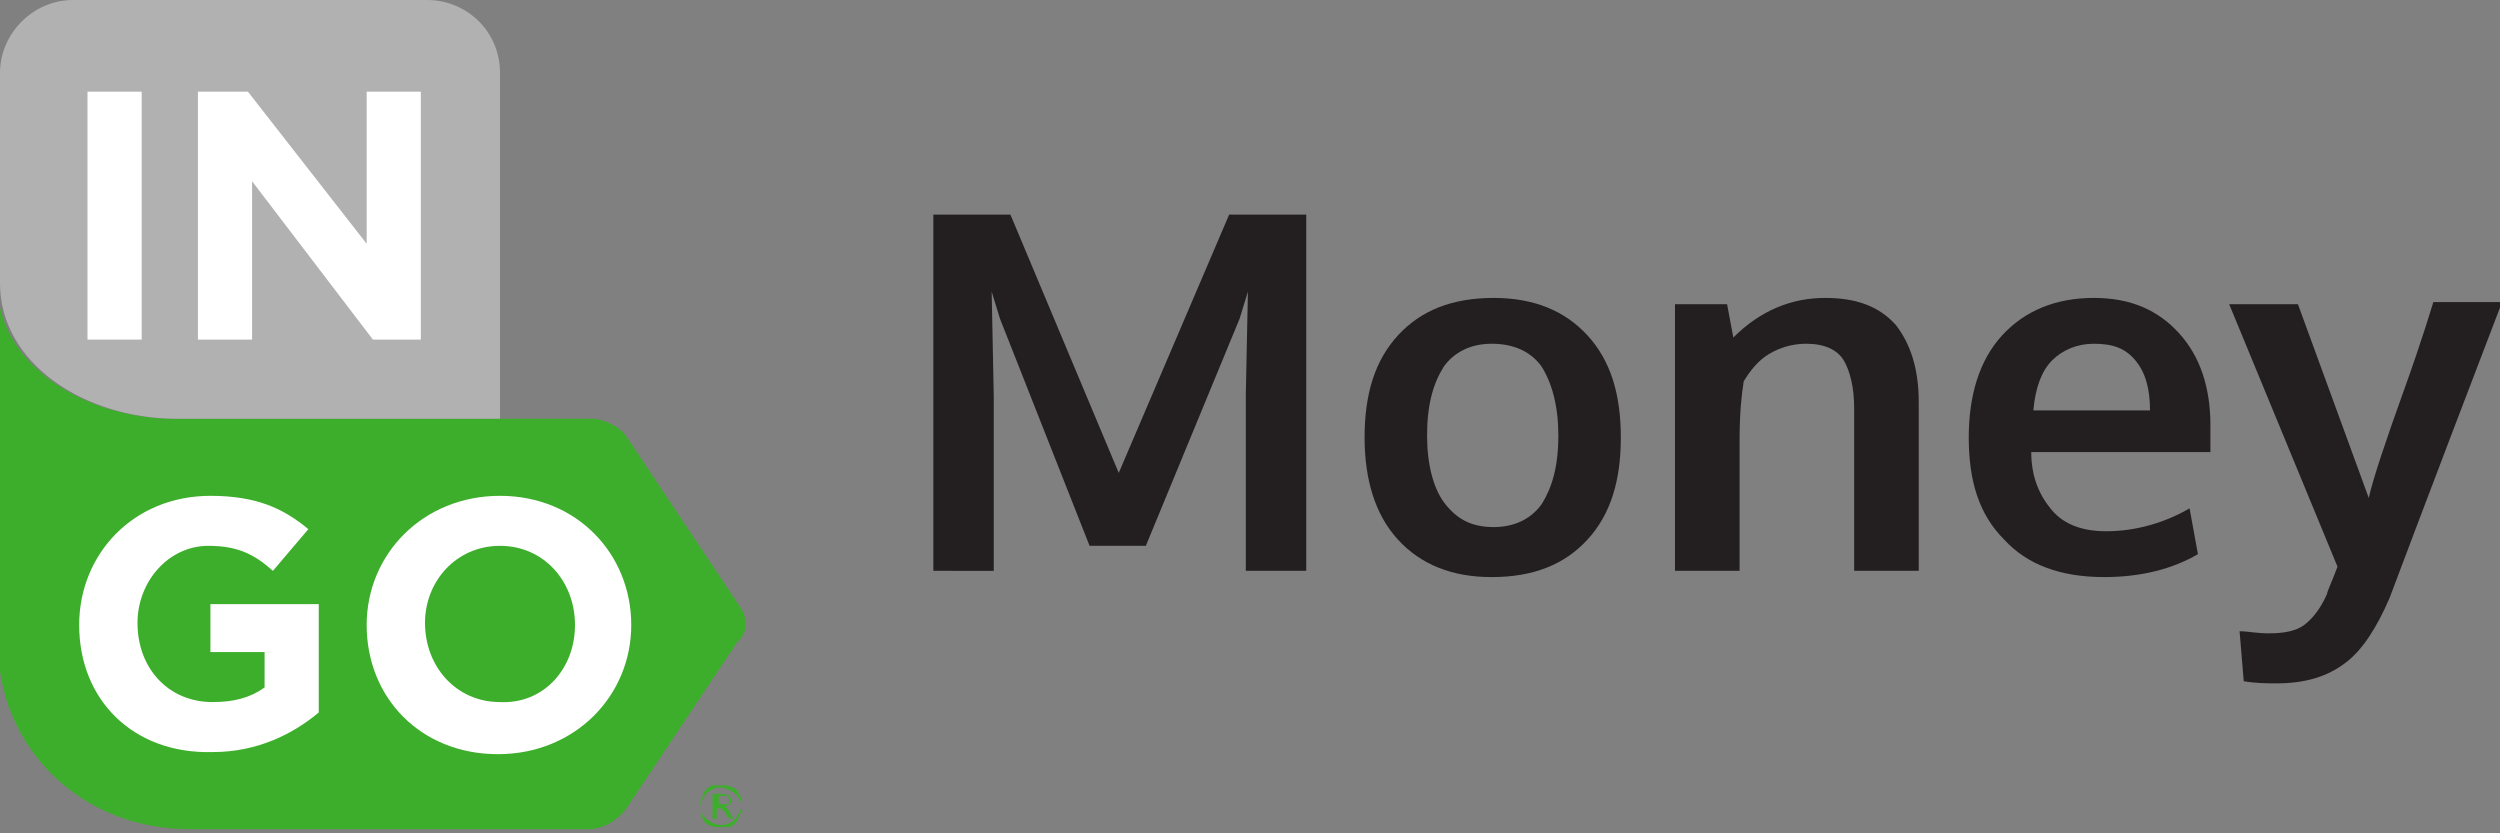 <?xml version="1.0" encoding="utf-8"?>
<!-- Generator: Adobe Illustrator 28.0.0, SVG Export Plug-In . SVG Version: 6.00 Build 0)  -->
<svg version="1.1" id="Layer_1" xmlns="http://www.w3.org/2000/svg" xmlns:xlink="http://www.w3.org/1999/xlink" x="0px" y="0px"
	 viewBox="0 0 120 40" style="enable-background:new 0 0 120 40;" xml:space="preserve">
<rect x="0" y="0" width="120" height="40" fill="#808080" stroke="none"/>
<style type="text/css">
	.st0{fill:#231F20;}
	.st1{fill:#3DAE2B;}
	.st2{fill:#FFFFFF;}
	.st3{fill:#B1B1B1;}
</style>
<g>
	<g>
		<path class="st0" d="M44.8,27.4V10.3h3.7l5.2,12.4L59,10.3h3.7v17.1h-2.9v-8.5l0.1-4.9l-0.4,1.3L55,26.2h-2.7L48,15.3L47.6,14
			l0.1,5v8.4H44.8z"/>
		<path class="st0" d="M71.6,27.7c-1.9,0-3.4-0.6-4.5-1.8c-1.1-1.2-1.6-2.9-1.6-4.9c0-2.1,0.5-3.7,1.6-4.9c1.1-1.2,2.6-1.8,4.6-1.8
			c1.9,0,3.4,0.6,4.5,1.8c1.1,1.2,1.6,2.8,1.6,4.9c0,2.1-0.5,3.7-1.6,4.9C75.1,27.1,73.6,27.7,71.6,27.7z M71.7,25.3
			c1,0,1.8-0.4,2.3-1.1c0.5-0.8,0.8-1.8,0.8-3.3c0-1.4-0.3-2.5-0.8-3.3c-0.5-0.7-1.3-1.1-2.4-1.1c-1,0-1.8,0.4-2.3,1.1
			c-0.5,0.8-0.8,1.8-0.8,3.3c0,1.4,0.3,2.5,0.8,3.2C69.9,24.9,70.6,25.3,71.7,25.3z"/>
		<path class="st0" d="M80.4,27.4V14.6h2.5l0.3,1.6c1.3-1.3,2.8-1.9,4.4-1.9c1.5,0,2.6,0.4,3.4,1.3c0.7,0.9,1.1,2.1,1.1,3.7v8.1H89
			v-7.8c0-1-0.2-1.8-0.5-2.3c-0.3-0.5-0.9-0.8-1.8-0.8c-0.7,0-1.3,0.2-1.8,0.5c-0.5,0.3-0.9,0.8-1.2,1.3c-0.1,0.6-0.2,1.5-0.2,2.8
			v6.3H80.4z"/>
		<path class="st0" d="M101,27.7c-2.1,0-3.7-0.6-4.8-1.8c-1.2-1.2-1.7-2.8-1.7-4.9c0-2,0.5-3.7,1.6-4.9c1.1-1.2,2.6-1.8,4.4-1.8
			c1.8,0,3.1,0.6,4.1,1.7c1,1.1,1.5,2.6,1.5,4.4c0,0.1,0,0.3,0,0.6c0,0.3,0,0.5,0,0.7h-8.6c0,1.2,0.4,2.1,1,2.8c0.6,0.7,1.5,1,2.6,1
			c1.4,0,2.8-0.4,4-1.1l0.4,2.2C104.3,27.3,102.8,27.7,101,27.7z M97.6,19.7h5.6c0-1-0.2-1.8-0.7-2.4c-0.5-0.6-1.1-0.8-2-0.8
			c-0.8,0-1.5,0.3-2,0.8C98,17.8,97.7,18.6,97.6,19.7z"/>
		<path class="st0" d="M109.3,32.8c-0.5,0-1,0-1.6-0.1l-0.2-2.4c0.4,0,0.8,0.1,1.4,0.1c0.7,0,1.3-0.1,1.7-0.4
			c0.4-0.3,0.8-0.8,1.1-1.5c0-0.1,0.2-0.5,0.5-1.3L107,14.6h3.3l3.4,9.3c0.2-0.9,0.8-2.7,1.7-5.2c0.9-2.5,1.3-3.9,1.4-4.2h3.3
			c-3.6,9.4-5.4,14.2-5.4,14.2c-0.6,1.4-1.3,2.5-2.1,3.1C111.7,32.5,110.6,32.8,109.3,32.8z"/>
	</g>
	<g>
		<g>
			<path class="st1" d="M35.5,29.1L30.1,21c-0.3-0.5-1.1-0.9-1.7-0.9l-20,0c-4.3,0-8.2-2.5-8.5-6l0-0.4v17.2v0v0
				c0,4.9,3.9,8.9,9.2,8.9h0.3h18.9c0.6,0,1.3-0.4,1.7-0.9l5.4-8.1C35.9,30.4,35.9,29.6,35.5,29.1"/>
			<path class="st2" d="M3.8,30L3.8,30c0-3.4,2.6-6.2,6.3-6.2c2.2,0,3.5,0.6,4.7,1.6l-1.7,2c-0.9-0.8-1.7-1.2-3.1-1.2
				c-1.9,0-3.4,1.7-3.4,3.7v0c0,2.2,1.5,3.8,3.6,3.8c1,0,1.8-0.2,2.5-0.7v-1.7h-2.6v-2.3h5.2v5.2c-1.2,1-2.9,1.9-5.1,1.9
				C6.4,36.2,3.8,33.6,3.8,30"/>
			<path class="st2" d="M17.6,30L17.6,30c0-3.4,2.7-6.2,6.4-6.2c3.7,0,6.3,2.8,6.3,6.2v0c0,3.4-2.7,6.2-6.4,6.2
				C20.2,36.2,17.6,33.5,17.6,30 M27.6,30L27.6,30c0-2.1-1.5-3.8-3.6-3.8c-2.1,0-3.6,1.7-3.6,3.7v0c0,2.1,1.5,3.8,3.6,3.8
				C26.1,33.8,27.6,32.1,27.6,30"/>
			<path class="st3" d="M8.5,20.1H24V3.5c0-2-1.6-3.5-3.5-3.5H3.5C1.6,0,0,1.6,0,3.5v10.1C0,17.4,4,20.1,8.5,20.1"/>
			<polygon class="st2" points="4.2,4.4 6.8,4.4 6.8,14.7 6.8,16.3 4.2,16.3 			"/>
			<polygon class="st2" points="9.5,4.4 11.9,4.4 17.6,11.7 17.6,4.4 20.2,4.4 20.2,16.3 17.9,16.3 12.1,8.7 12.1,16.3 9.5,16.3 			
				"/>
		</g>
		<g>
			<path class="st1" d="M35.6,38.7c0,0.1,0,0.3-0.1,0.4c0,0.1-0.1,0.2-0.1,0.3c-0.1,0.1-0.1,0.1-0.2,0.2c-0.1,0.1-0.2,0.1-0.3,0.1
				c-0.1,0-0.2,0-0.3,0c-0.1,0-0.2,0-0.3,0c-0.1,0-0.2-0.1-0.3-0.1c-0.1-0.1-0.2-0.1-0.2-0.2c-0.1-0.1-0.1-0.2-0.1-0.3
				c0-0.1-0.1-0.2-0.1-0.4c0-0.1,0-0.3,0.1-0.4c0-0.1,0.1-0.2,0.1-0.3c0.1-0.1,0.1-0.1,0.2-0.2c0.1-0.1,0.2-0.1,0.3-0.1
				c0.1,0,0.2,0,0.3,0c0.1,0,0.2,0,0.3,0c0.1,0,0.2,0.1,0.3,0.1c0.1,0.1,0.2,0.1,0.2,0.2c0.1,0.1,0.1,0.2,0.2,0.3
				C35.6,38.5,35.6,38.6,35.6,38.7z M34.6,39.6c0.1,0,0.3,0,0.4-0.1c0.1,0,0.2-0.1,0.3-0.2c0.1-0.1,0.1-0.2,0.2-0.3
				c0-0.1,0.1-0.2,0.1-0.3c0-0.1,0-0.2-0.1-0.3c0-0.1-0.1-0.2-0.2-0.3c-0.1-0.1-0.2-0.1-0.3-0.2c-0.1,0-0.2-0.1-0.4-0.1
				c-0.1,0-0.3,0-0.4,0.1c-0.1,0-0.2,0.1-0.3,0.2c-0.1,0.1-0.1,0.2-0.2,0.3c0,0.1-0.1,0.2-0.1,0.3c0,0.1,0,0.2,0.1,0.3
				c0,0.1,0.1,0.2,0.2,0.3c0.1,0.1,0.2,0.1,0.3,0.2C34.4,39.6,34.5,39.6,34.6,39.6z M34.6,38.8h-0.2v0.5h-0.2v-1.2h0.3
				c0.4,0,0.6,0.1,0.6,0.3c0,0.1,0,0.2-0.1,0.2c-0.1,0.1-0.1,0.1-0.2,0.1c0,0,0.1,0.1,0.1,0.1c0,0,0.1,0.1,0.1,0.1
				c0,0,0,0.1,0.1,0.2c0,0.1,0.1,0.1,0.1,0.2H35L34.8,39c0,0,0-0.1-0.1-0.1C34.7,38.9,34.7,38.9,34.6,38.8
				C34.7,38.8,34.7,38.8,34.6,38.8z M34.6,38.6c0.1,0,0.2,0,0.3,0c0.1,0,0.1-0.1,0.1-0.2c0-0.1,0-0.1-0.1-0.2c-0.1,0-0.1,0-0.3,0
				h-0.1v0.4H34.6z"/>
		</g>
	</g>
</g>
</svg>

